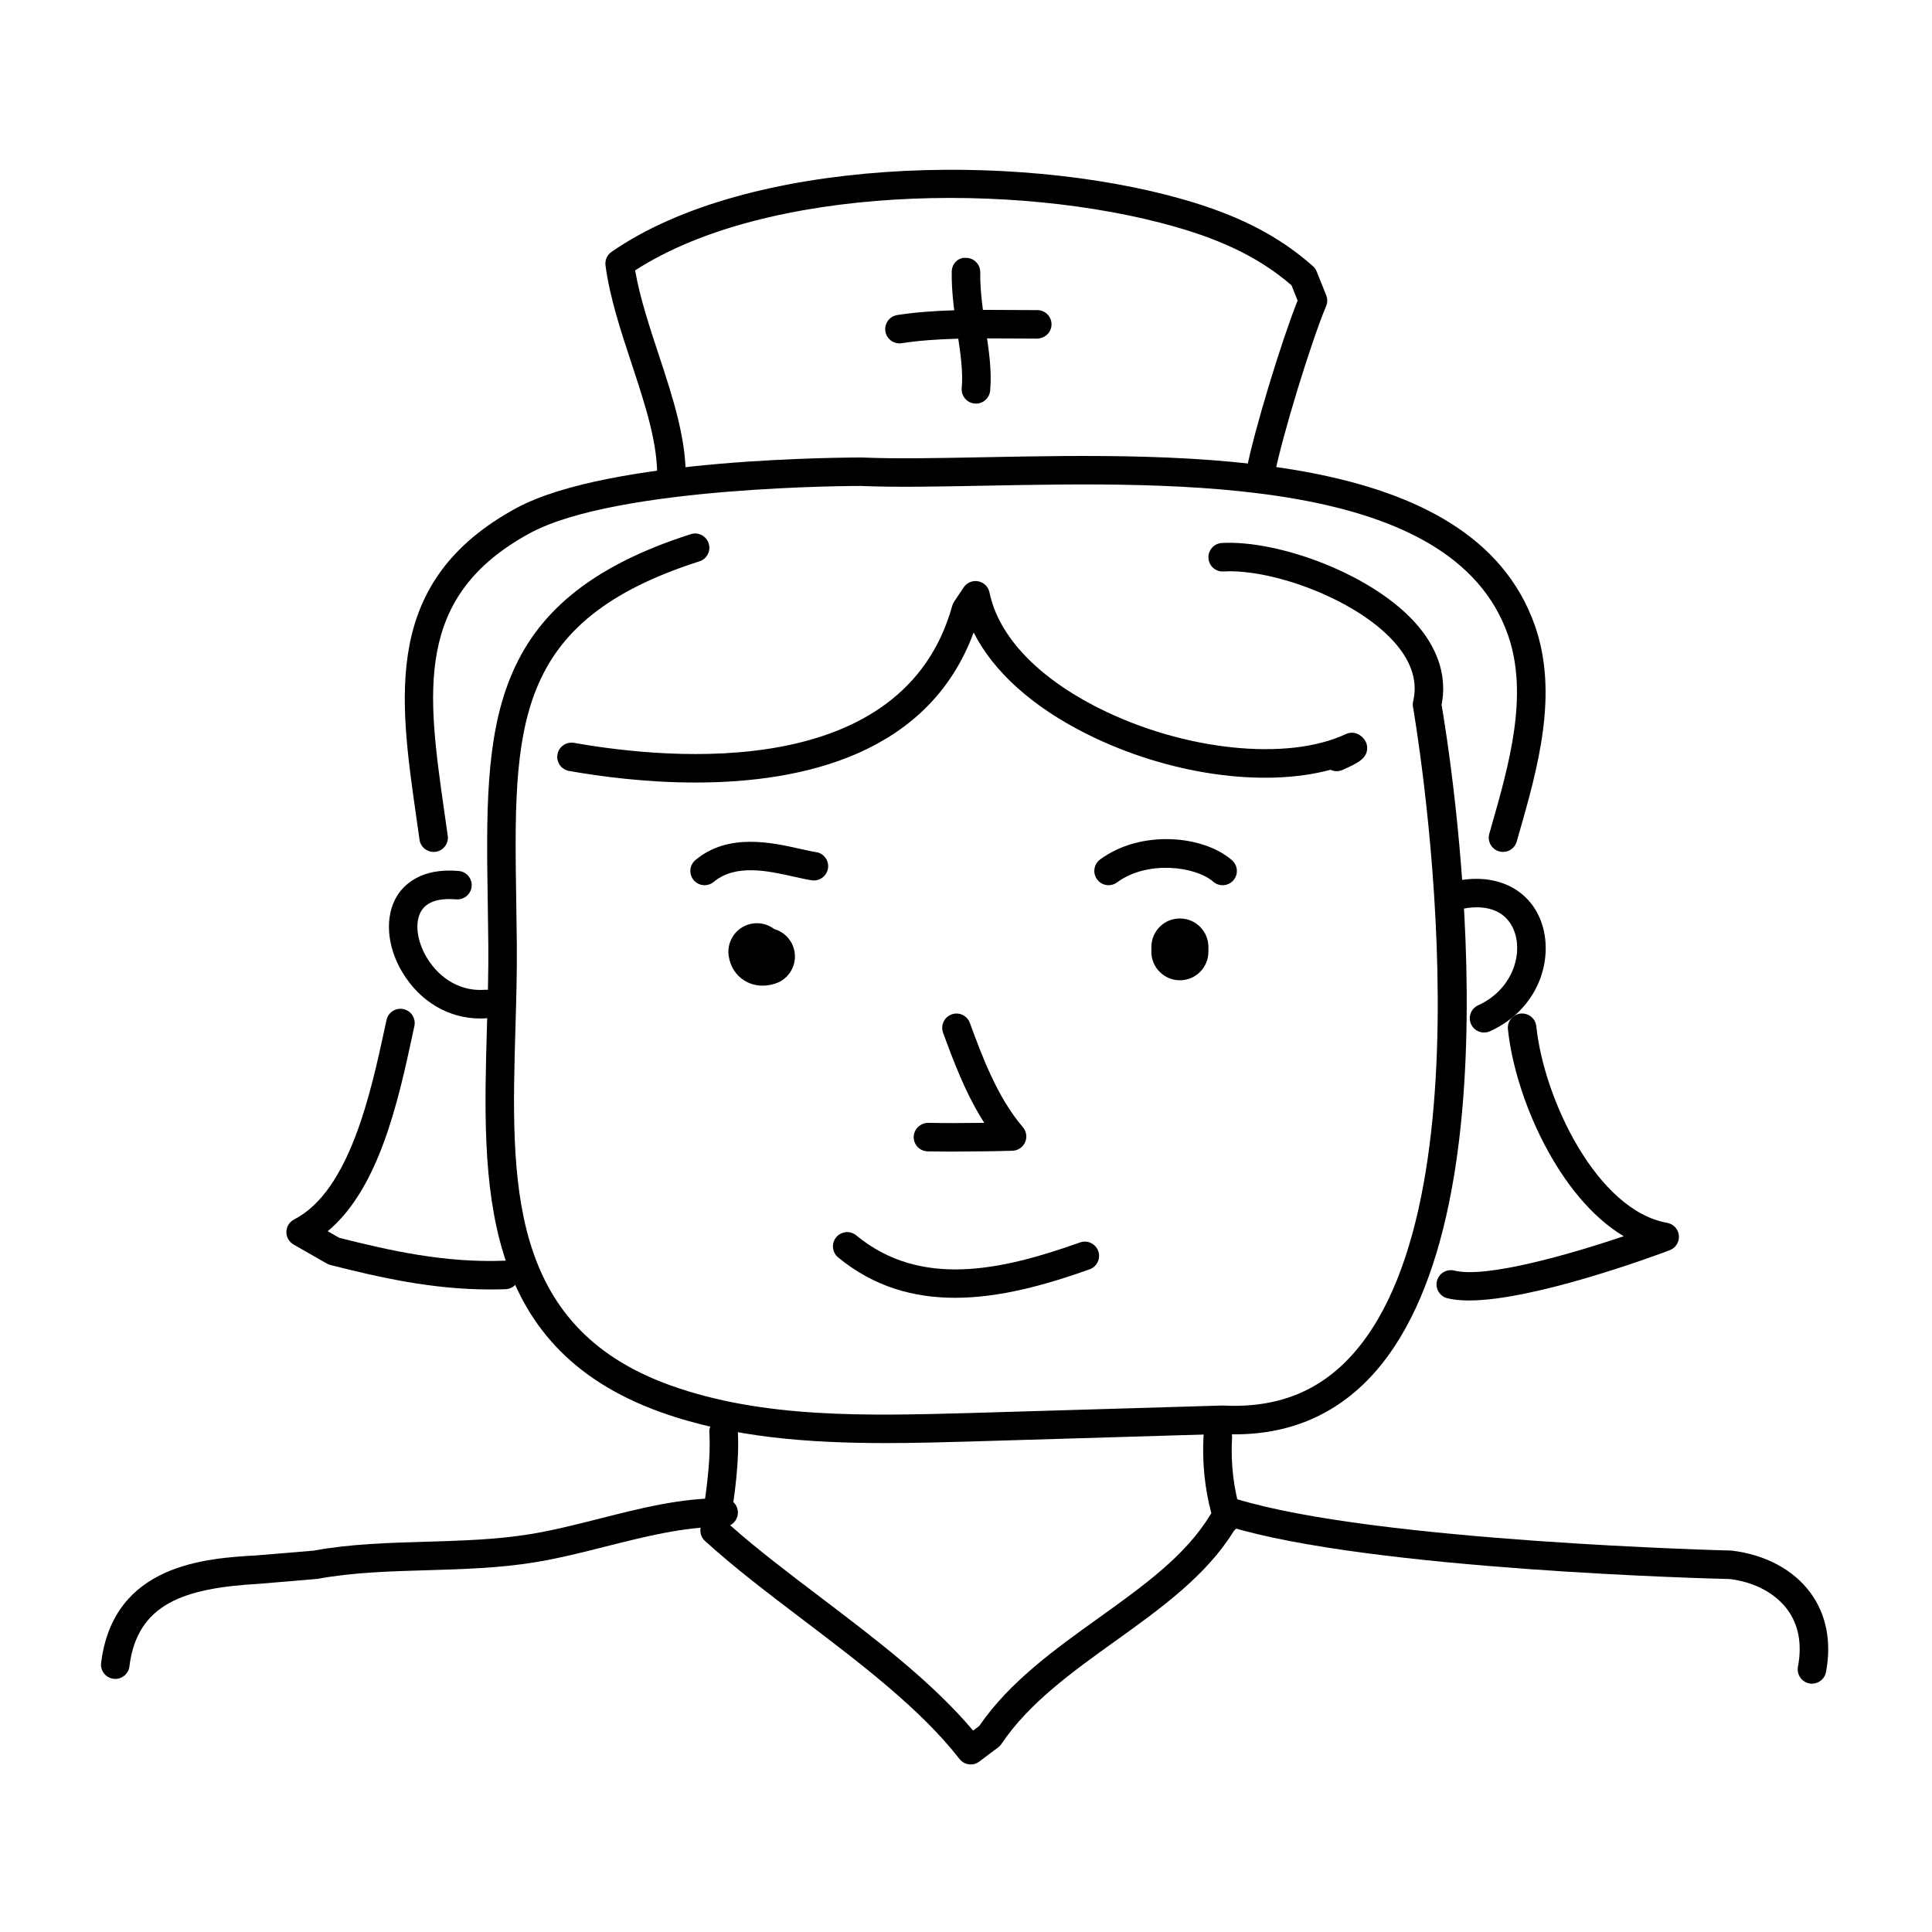 <?xml version="1.0" encoding="UTF-8"?>
<!-- Uploaded to: SVG Repo, www.svgrepo.com, Generator: SVG Repo Mixer Tools -->
<svg fill="#000000" width="800px" height="800px" version="1.1" viewBox="144 144 512 512" xmlns="http://www.w3.org/2000/svg">
 <g>
  <path d="m174.55 588.93c-0.156 0-0.312-0.012-0.469-0.031-2.07-0.258-3.543-2.141-3.285-4.211 3.254-26.336 28.016-27.738 41.324-28.5l15.012-1.254c9.578-1.773 19.875-2.07 29.836-2.363 9.133-0.266 18.586-0.543 27.57-2.012 6.004-0.977 12.242-2.559 18.273-4.086 10.746-2.719 21.836-5.598 33-5.41 2.086 0.02 3.758 1.734 3.738 3.82-0.02 2.07-1.707 3.738-3.777 3.738-0.195 0.012-0.43 0-0.645 0-9.965 0-20.379 2.637-30.461 5.184-6.188 1.566-12.586 3.184-18.914 4.219-9.473 1.547-19.18 1.828-28.562 2.102-10.121 0.297-19.684 0.574-29.059 2.293l-15.48 1.309c-19.715 1.121-32.285 5.172-34.355 21.891-0.238 1.914-1.863 3.312-3.746 3.312z"/>
  <path d="m624.2 590.19c-0.23 0-0.469-0.02-0.707-0.066-2.051-0.387-3.402-2.363-3.019-4.414 1.129-5.996 0.195-11.09-2.781-15.133-3.231-4.394-8.828-7.352-15.359-8.121-3.527-0.066-95.109-2.363-132.92-13.996-1.996-0.613-3.113-2.731-2.5-4.727 0.613-1.996 2.742-3.102 4.727-2.5 36.82 11.324 130.29 13.664 131.23 13.688 8.957 1.043 16.453 5.106 20.918 11.18 4.203 5.719 5.629 12.984 4.121 21.008-0.34 1.816-1.926 3.082-3.703 3.082z"/>
  <path d="m401.26 611.6c-1.129 0-2.238-0.504-2.984-1.457-10.289-13.215-26.059-25.184-41.309-36.762-9.422-7.152-18.324-13.91-26.129-21.004-0.945-0.863-1.391-2.137-1.188-3.402 1.25-7.727 2.801-17.348 2.336-25.32-0.121-2.086 1.473-3.871 3.551-3.988 2.109-0.172 3.871 1.473 3.988 3.551 0.469 8.074-0.863 17.227-2.098 24.93 7.203 6.394 15.426 12.637 24.098 19.215 14.555 11.047 29.57 22.449 40.359 35.258l1.621-1.219c8.012-11.684 20.008-20.285 31.613-28.605 11.914-8.539 23.172-16.609 29.633-27.379 0.082-0.137 0.172-0.262 0.266-0.387-1.762-6.644-2.457-13.547-2.062-20.555 0.121-2.082 1.867-3.629 3.988-3.562 2.086 0.117 3.68 1.906 3.562 3.988-0.395 6.883 0.402 13.645 2.363 20.102 0.402 1.336 0.039 2.781-0.945 3.769l-0.938 0.938c-7.305 11.898-19.582 20.703-31.469 29.223-11.234 8.055-22.859 16.383-30.109 27.211-0.238 0.352-0.527 0.664-0.871 0.922l-5.039 3.777c-0.652 0.512-1.445 0.758-2.238 0.758z"/>
  <path d="m321.91 275.3h-0.168c-2.086-0.09-3.703-1.855-3.613-3.941 0.402-9.344-3.098-19.941-6.801-31.152-2.82-8.543-5.738-17.375-6.863-25.855-0.188-1.406 0.43-2.793 1.594-3.598 36.027-25.027 106.64-26.719 151.43-13.93 14.762 4.219 25.387 9.68 34.445 17.707 0.438 0.387 0.781 0.875 1.004 1.426l2.519 6.297c0.367 0.918 0.359 1.945-0.02 2.856-4.106 9.828-11.621 34.43-13.633 44.617-0.402 2.051-2.414 3.379-4.438 2.977-2.051-0.402-3.379-2.394-2.977-4.438 2.023-10.273 9.09-33.547 13.488-44.621l-1.617-4.039c-8.031-6.926-17.59-11.73-30.844-15.512-42.32-12.09-108.31-10.949-143.1 11.562 1.23 7.133 3.75 14.773 6.195 22.176 3.754 11.367 7.633 23.113 7.176 33.848-0.086 2.035-1.762 3.621-3.777 3.621z"/>
  <path d="m542.32 369.77c-0.344 0-0.691-0.047-1.039-0.145-2.004-0.574-3.168-2.66-2.602-4.672l0.543-1.91c4.684-16.383 10-34.953 4.359-50.898-14.812-41.848-86.613-40.445-139.03-39.422-12.066 0.23-23.453 0.453-32.445 0.059-0.488 0-64.539-0.066-87.715 12.535-30.812 16.75-27.172 42.148-22.566 74.309l0.832 5.848c0.289 2.066-1.152 3.977-3.219 4.262-2.074 0.273-3.981-1.152-4.262-3.219l-0.828-5.82c-4.625-32.273-8.992-62.758 26.434-82.016 24.879-13.523 88.836-13.406 91.508-13.445 8.914 0.395 20.188 0.172 32.117-0.059 54.738-1.062 129.66-2.523 146.3 44.457 6.449 18.219 0.781 38.023-4.219 55.5l-0.543 1.898c-0.465 1.656-1.977 2.738-3.625 2.738z"/>
  <path d="m273.86 485.72c-15.332 0-29.277-3.184-42.301-6.488-0.332-0.086-0.648-0.211-0.945-0.383l-8.816-5.039c-1.203-0.691-1.934-1.98-1.906-3.367 0.031-1.387 0.82-2.644 2.055-3.273 14.715-7.547 20.348-33.668 24.07-50.957l0.414-1.898c0.441-2.039 2.453-3.34 4.492-2.891 2.039 0.438 3.336 2.453 2.891 4.492l-0.406 1.895c-3.797 17.633-8.852 41.074-22.566 52.473l3.074 1.754c13.512 3.414 28.031 6.676 43.77 6.062 2.055-0.074 3.844 1.547 3.918 3.633 0.082 2.086-1.547 3.84-3.633 3.918-1.379 0.043-2.75 0.07-4.109 0.07z"/>
  <path d="m533.28 488.64c-2.16 0-4.098-0.188-5.727-0.594-2.019-0.508-3.254-2.562-2.742-4.59 0.516-2.023 2.57-3.234 4.59-2.742 8.324 2.102 30.359-4.211 44.91-9.098-17.242-10.27-28.805-36.754-30.695-54.859-0.215-2.074 1.289-3.934 3.367-4.152 2.102-0.188 3.934 1.289 4.152 3.367 2.047 19.574 16.227 48.855 34.676 52.09 1.676 0.297 2.953 1.672 3.109 3.367 0.16 1.699-0.836 3.289-2.43 3.891-3.996 1.504-35.867 13.32-53.211 13.32z"/>
  <path d="m378.72 526.43c-20.02 0-40.828-1.43-59.668-8.207-48.461-17.438-47.211-60.527-46.004-102.2 0.207-7.16 0.422-14.566 0.359-21.633-0.035-3.789-0.09-7.488-0.145-11.094-0.73-46.516-1.258-80.125 53.793-97.734 2-0.637 4.117 0.465 4.75 2.449 0.637 1.988-0.457 4.117-2.449 4.75-49.707 15.895-49.266 43.949-48.543 90.418 0.055 3.621 0.117 7.34 0.152 11.145 0.066 7.215-0.152 14.691-0.363 21.922-1.184 40.773-2.301 79.289 41.012 94.871 24.617 8.852 52.336 8.09 79.125 7.359l67.168-1.996c14.535 0.754 25.797-3.688 34.707-13.734 38.148-43.02 16.07-170.08 15.852-171.36-0.09-0.508-0.074-1.027 0.039-1.531 1.188-5.039-0.293-10.082-4.414-15.004-9.914-11.824-32.777-20.164-45.855-19.402-2.106 0.121-3.871-1.477-3.988-3.562-0.117-2.086 1.477-3.871 3.562-3.988 15.094-0.84 40.605 8.414 52.074 22.098 5.457 6.508 7.566 13.684 6.152 20.801 2.016 11.715 21.66 132.5-17.758 176.95-10.395 11.719-24.016 17.168-40.461 16.273l-66.859 2c-7.211 0.207-14.668 0.41-22.238 0.41z"/>
  <path d="m328.34 351.38c-13.047 0-25.074-1.578-33.543-3.074-2.055-0.363-3.426-2.324-3.062-4.383 0.363-2.051 2.332-3.41 4.383-3.062 25.836 4.574 87.34 10.184 100.24-36.336 0.105-0.383 0.277-0.75 0.5-1.082l2.519-3.777c0.84-1.266 2.367-1.91 3.871-1.613 1.496 0.293 2.672 1.457 2.977 2.949 2.394 11.613 12.73 22.52 29.105 30.723 22.379 11.215 49.855 14.082 65.32 6.816 0.754-0.359 1.613-0.453 2.418-0.273 1.586 0.348 3.055 1.867 3.223 3.488 0.332 3.176-2.57 4.492-5.93 6.019l-0.527 0.242c-1.062 0.492-2.238 0.449-3.219-0.02-17.84 4.816-43.121 1.281-64.668-9.512-14.383-7.203-24.703-16.535-29.922-26.879-11.879 32.258-45.211 39.773-73.684 39.773z"/>
  <path d="m271.24 413.91c-8.289 0-15.863-4.434-20.535-12.117-4.254-6.992-4.82-15.008-1.445-20.426 1.77-2.832 6.254-7.441 16.309-6.551 2.082 0.188 3.613 2.019 3.426 4.102-0.191 2.074-2.031 3.578-4.102 3.426-3.18-0.289-7.344 0.004-9.219 3.019-1.848 2.969-1.25 7.996 1.492 12.504 3.5 5.758 9.199 8.914 15.324 8.434 1.996-0.176 3.898 1.387 4.062 3.473 0.168 2.082-1.391 3.898-3.473 4.062-0.609 0.047-1.23 0.074-1.84 0.074z"/>
  <path d="m537.29 417.63c-1.438 0-2.812-0.82-3.441-2.211-0.863-1.898-0.023-4.141 1.875-5.004 8.672-3.945 11.77-12.816 9.758-19.109-1.754-5.477-6.758-7.844-13.773-6.488-2.031 0.395-4.031-0.945-4.43-2.992-0.398-2.047 0.941-4.031 2.992-4.43 10.676-2.07 19.492 2.481 22.41 11.609 2.973 9.309-0.863 22.391-13.828 28.289-0.504 0.23-1.035 0.336-1.562 0.336z"/>
  <path d="m402.64 250.96c-0.117 0-0.23-0.004-0.348-0.016-2.082-0.191-3.613-2.031-3.422-4.106 0.398-4.367-0.348-9.332-1.137-14.586-0.777-5.152-1.582-10.488-1.516-16.184 0.02-2.086 1.535-3.883 3.824-3.734 2.086 0.023 3.758 1.734 3.734 3.824-0.059 5.082 0.699 10.113 1.43 14.973 0.863 5.719 1.676 11.117 1.195 16.395-0.188 1.957-1.832 3.434-3.762 3.434z"/>
  <path d="m382.36 235c-1.828 0-3.441-1.328-3.727-3.199-0.316-2.062 1.09-3.988 3.152-4.312 9.539-1.484 20.133-1.41 30.383-1.336 2.258 0.016 4.457 0.02 6.723 0.031 2.086 0 3.777 1.688 3.777 3.777 0 2.152-1.805 3.789-3.961 3.777-2.176 0-4.383-0.016-6.602-0.031-9.945-0.07-20.234-0.145-29.172 1.25-0.184 0.027-0.379 0.043-0.574 0.043z"/>
  <path d="m330.73 378.59c-1.082 0-2.156-0.465-2.906-1.359-1.336-1.602-1.117-3.984 0.484-5.32 8.672-7.219 20.098-4.66 27.66-2.969 1.582 0.352 3.039 0.684 4.301 0.875 2.066 0.316 3.477 2.246 3.16 4.309-0.316 2.066-2.273 3.465-4.309 3.16-1.41-0.215-3.039-0.574-4.805-0.973-6.836-1.531-15.355-3.438-21.176 1.402-0.699 0.59-1.562 0.875-2.41 0.875z"/>
  <path d="m437.79 378.59c-1.152 0-2.301-0.527-3.043-1.531-1.238-1.676-0.887-4.047 0.789-5.285 10.758-7.957 27.332-6.457 34.953 0.191 1.57 1.371 1.738 3.758 0.367 5.332-1.375 1.578-3.754 1.738-5.332 0.367-4.664-4.066-17.426-5.777-25.504 0.191-0.66 0.492-1.449 0.734-2.231 0.734z"/>
  <path d="m396.72 449.18c-2.473 0-4.816-0.016-6.871-0.055-2.086-0.039-3.75-1.762-3.707-3.848 0.035-2.09 1.883-3.738 3.848-3.707 4.117 0.082 9.602 0.07 14.855-0.004-5.004-7.789-8.219-16.539-10.918-23.879-0.719-1.961 0.289-4.133 2.242-4.852 1.965-0.727 4.133 0.289 4.852 2.242 3.219 8.766 7.231 19.668 14.055 27.648 0.945 1.109 1.176 2.656 0.586 3.988-0.59 1.328-1.891 2.207-3.344 2.246-4.809 0.145-10.484 0.219-15.598 0.219z"/>
  <path d="m397.1 487.93c-10.844 0-21.457-2.848-30.988-10.707-1.605-1.324-1.84-3.707-0.516-5.32s3.707-1.844 5.32-0.516c17.113 14.102 38.617 9.234 59.305 1.875 1.961-0.707 4.125 0.328 4.828 2.293 0.699 1.965-0.328 4.125-2.293 4.828-11.391 4.055-23.66 7.547-35.656 7.547z"/>
  <path d="m346.1 405.21c-2.258 0-3.926-0.781-4.867-1.371-2.258-1.422-3.723-3.738-4.125-6.535-0.598-4.133 2.262-7.965 6.394-8.566 2.098-0.309 4.106 0.281 5.668 1.465 2.367 0.672 4.363 2.488 5.152 5.019 1.25 3.984-0.973 8.223-4.957 9.465-1.195 0.371-2.289 0.523-3.266 0.523z"/>
  <path d="m456.68 403.78c-4.176 0-7.559-3.379-7.559-7.559l0.004-1.258c0-4.176 3.379-7.559 7.559-7.559 4.176 0 7.559 3.379 7.559 7.559v1.258c-0.004 4.18-3.383 7.559-7.562 7.559z"/>
 </g>
</svg>